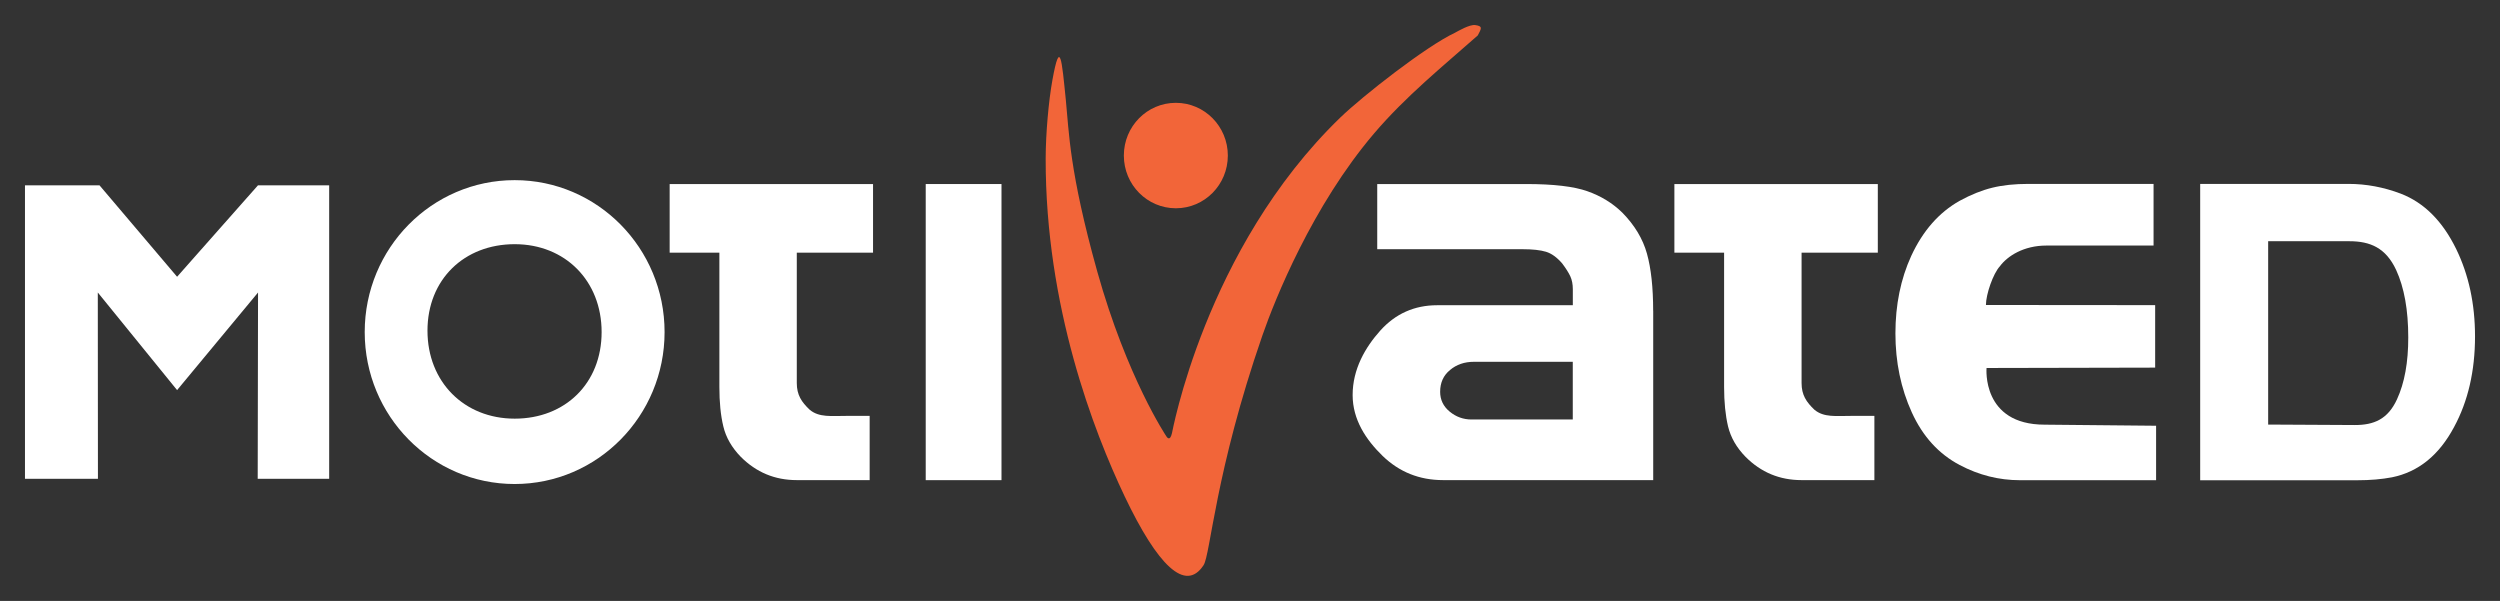 <?xml version="1.0" encoding="UTF-8"?>
<svg xmlns="http://www.w3.org/2000/svg" xmlns:xlink="http://www.w3.org/1999/xlink" width="208pt" height="50pt" viewBox="0 0 208 50" version="1.1">
<rect x="0" y="0" width="208" height="50" fill="#333333" stroke="none"/>
<g id="surface1">
<path style=" stroke:none;fill-rule:nonzero;fill:rgb(100%,100%,100%);fill-opacity:1;" d="M 21.469 24.336 L 21.441 39.836 L 27.387 39.836 L 27.387 15.422 L 21.461 15.422 L 14.734 23.027 L 8.281 15.422 L 2.078 15.422 L 2.078 39.836 L 8.148 39.836 L 8.137 24.336 L 14.734 32.457 "/>
<path style=" stroke:none;fill-rule:nonzero;fill:rgb(100%,100%,100%);fill-opacity:1;" d="M 35.566 27.512 C 35.566 23.254 38.617 20.316 42.824 20.316 C 47.023 20.316 50.055 23.367 50.055 27.629 C 50.055 31.891 47.023 34.832 42.824 34.832 C 38.617 34.832 35.566 31.773 35.566 27.512 M 42.82 40.27 C 49.707 40.27 55.293 34.609 55.293 27.629 C 55.293 20.645 49.707 14.988 42.82 14.988 C 35.93 14.988 30.344 20.645 30.344 27.629 C 30.344 34.613 35.93 40.27 42.82 40.27 "/>
<path style=" stroke:none;fill-rule:nonzero;fill:rgb(100%,100%,100%);fill-opacity:1;" d="M 72.637 15.312 L 55.715 15.312 L 55.715 21.02 L 59.852 21.02 L 59.852 32.191 C 59.852 33.453 59.957 34.547 60.18 35.473 C 60.398 36.395 60.887 37.242 61.633 38.008 C 62.922 39.301 64.473 39.945 66.289 39.945 L 72.355 39.945 L 72.355 34.602 L 70.43 34.602 C 69.145 34.602 68.156 34.742 67.375 34.098 C 66.684 33.449 66.293 32.855 66.293 31.871 L 66.293 21.02 L 72.637 21.02 Z M 72.637 15.312 "/>
<path style=" stroke:none;fill-rule:nonzero;fill:rgb(100%,100%,100%);fill-opacity:1;" d="M 77.02 15.312 L 83.324 15.312 L 83.324 39.949 L 77.02 39.949 Z M 77.02 15.312 "/>
<path style=" stroke:none;fill-rule:nonzero;fill:rgb(94.902%,39.608%,22.353%);fill-opacity:1;" d="M 97.832 17.328 C 100.223 17.328 102.156 15.367 102.156 12.941 C 102.156 10.52 100.219 8.555 97.832 8.555 C 95.438 8.555 93.504 10.516 93.504 12.941 C 93.504 15.367 95.441 17.328 97.832 17.328 "/>
<path style=" stroke:none;fill-rule:nonzero;fill:rgb(94.902%,39.608%,22.353%);fill-opacity:1;" d="M 122.738 2.086 C 123.414 2.176 123.234 2.398 122.949 2.949 C 120.074 5.492 116.949 8.016 114.324 11.102 C 109.195 17.121 106.066 24.918 105.027 27.922 C 101.105 39.25 100.711 46.148 100.137 47.023 C 98.625 49.332 96.305 47.035 93.57 41.293 C 90.992 35.875 86.98 25.477 87 13.199 C 87.004 11.086 87.25 8.371 87.559 6.668 C 88.203 3.105 88.34 5.008 88.676 8.305 C 88.945 10.977 88.957 14.227 91.285 22.566 C 93.766 31.438 97.047 36.312 97.047 36.312 C 97.047 36.312 97.336 36.812 97.508 36.035 C 97.488 36.238 100.203 20.723 111.516 9.777 C 113.395 7.965 118.648 3.855 121.043 2.73 C 121.359 2.559 122.27 2.027 122.738 2.086 "/>
<path style=" stroke:none;fill-rule:nonzero;fill:rgb(100%,100%,100%);fill-opacity:1;" d="M 122.438 34.902 C 121.75 34.902 121.145 34.684 120.613 34.246 C 120.082 33.809 119.82 33.258 119.82 32.598 C 119.82 31.84 120.09 31.238 120.641 30.785 C 121.184 30.328 121.848 30.102 122.629 30.102 L 130.855 30.102 L 130.855 34.902 Z M 137.543 25.852 C 137.543 23.922 137.371 22.336 137.027 21.105 C 136.684 19.871 136 18.734 134.973 17.688 C 134.16 16.895 133.195 16.305 132.07 15.91 C 130.949 15.512 129.25 15.312 126.977 15.312 L 114.586 15.312 L 114.586 20.734 L 126.664 20.734 C 127.504 20.734 128.156 20.805 128.621 20.945 C 129.09 21.086 129.539 21.414 129.977 21.922 C 130.285 22.332 130.512 22.691 130.652 22.992 C 130.789 23.293 130.859 23.648 130.859 24.062 L 130.859 25.395 L 119.574 25.395 C 117.68 25.395 116.102 26.102 114.84 27.504 C 113.582 28.91 112.539 30.715 112.539 32.867 C 112.539 34.922 113.648 36.586 115.035 37.934 C 116.422 39.273 118.098 39.945 120.062 39.945 L 137.547 39.945 L 137.547 25.852 Z M 137.543 25.852 "/>
<path style=" stroke:none;fill-rule:nonzero;fill:rgb(100%,100%,100%);fill-opacity:1;" d="M 156.234 15.312 L 139.309 15.312 L 139.309 21.02 L 143.445 21.02 L 143.445 32.191 C 143.445 33.453 143.555 34.547 143.773 35.473 C 143.996 36.395 144.48 37.242 145.23 38.008 C 146.516 39.301 148.066 39.945 149.887 39.945 L 155.949 39.945 L 155.949 34.602 L 154.023 34.602 C 152.738 34.602 151.754 34.742 150.969 34.098 C 150.281 33.449 149.891 32.855 149.891 31.871 L 149.891 21.02 L 156.234 21.02 Z M 156.234 15.312 "/>
<path style=" stroke:none;fill-rule:nonzero;fill:rgb(100%,100%,100%);fill-opacity:1;" d="M 179.395 35.422 L 170.113 35.332 C 164.855 35.332 165.281 30.621 165.281 30.617 L 179.309 30.586 L 179.309 25.387 L 165.23 25.375 C 165.23 24.496 165.82 22.773 166.391 22.152 C 167.023 21.301 168.367 20.43 170.258 20.43 L 179.176 20.43 L 179.176 15.301 L 168.75 15.301 C 167.629 15.301 166.633 15.402 165.762 15.617 C 164.895 15.828 163.988 16.191 163.043 16.707 C 161.328 17.672 159.984 19.199 159.016 21.289 C 158.137 23.211 157.699 25.363 157.699 27.734 C 157.699 30.129 158.156 32.324 159.066 34.32 C 159.977 36.316 161.305 37.77 163.043 38.688 C 164.648 39.535 166.32 39.953 168.055 39.953 L 179.387 39.953 L 179.387 35.422 Z M 179.395 35.422 "/>
<path style=" stroke:none;fill-rule:nonzero;fill:rgb(100%,100%,100%);fill-opacity:1;" d="M 199.43 33.223 C 198.664 34.891 197.5 35.363 195.926 35.363 L 188.711 35.324 L 188.711 20.07 L 195.473 20.07 C 197.207 20.07 198.504 20.625 199.359 22.461 C 200.031 23.922 200.367 25.793 200.367 28.07 C 200.371 30.141 200.059 31.859 199.43 33.223 M 195.406 15.301 L 183.055 15.301 L 183.055 39.957 L 196.137 39.957 C 197.199 39.957 198.156 39.875 199.016 39.711 C 201.211 39.266 202.934 37.871 204.184 35.52 C 205.34 33.383 205.922 30.871 205.922 27.984 C 205.922 25.285 205.398 22.863 204.359 20.727 C 203.223 18.398 201.688 16.863 199.746 16.113 C 198.312 15.57 196.863 15.301 195.406 15.301 "/>
</g>
</svg>
